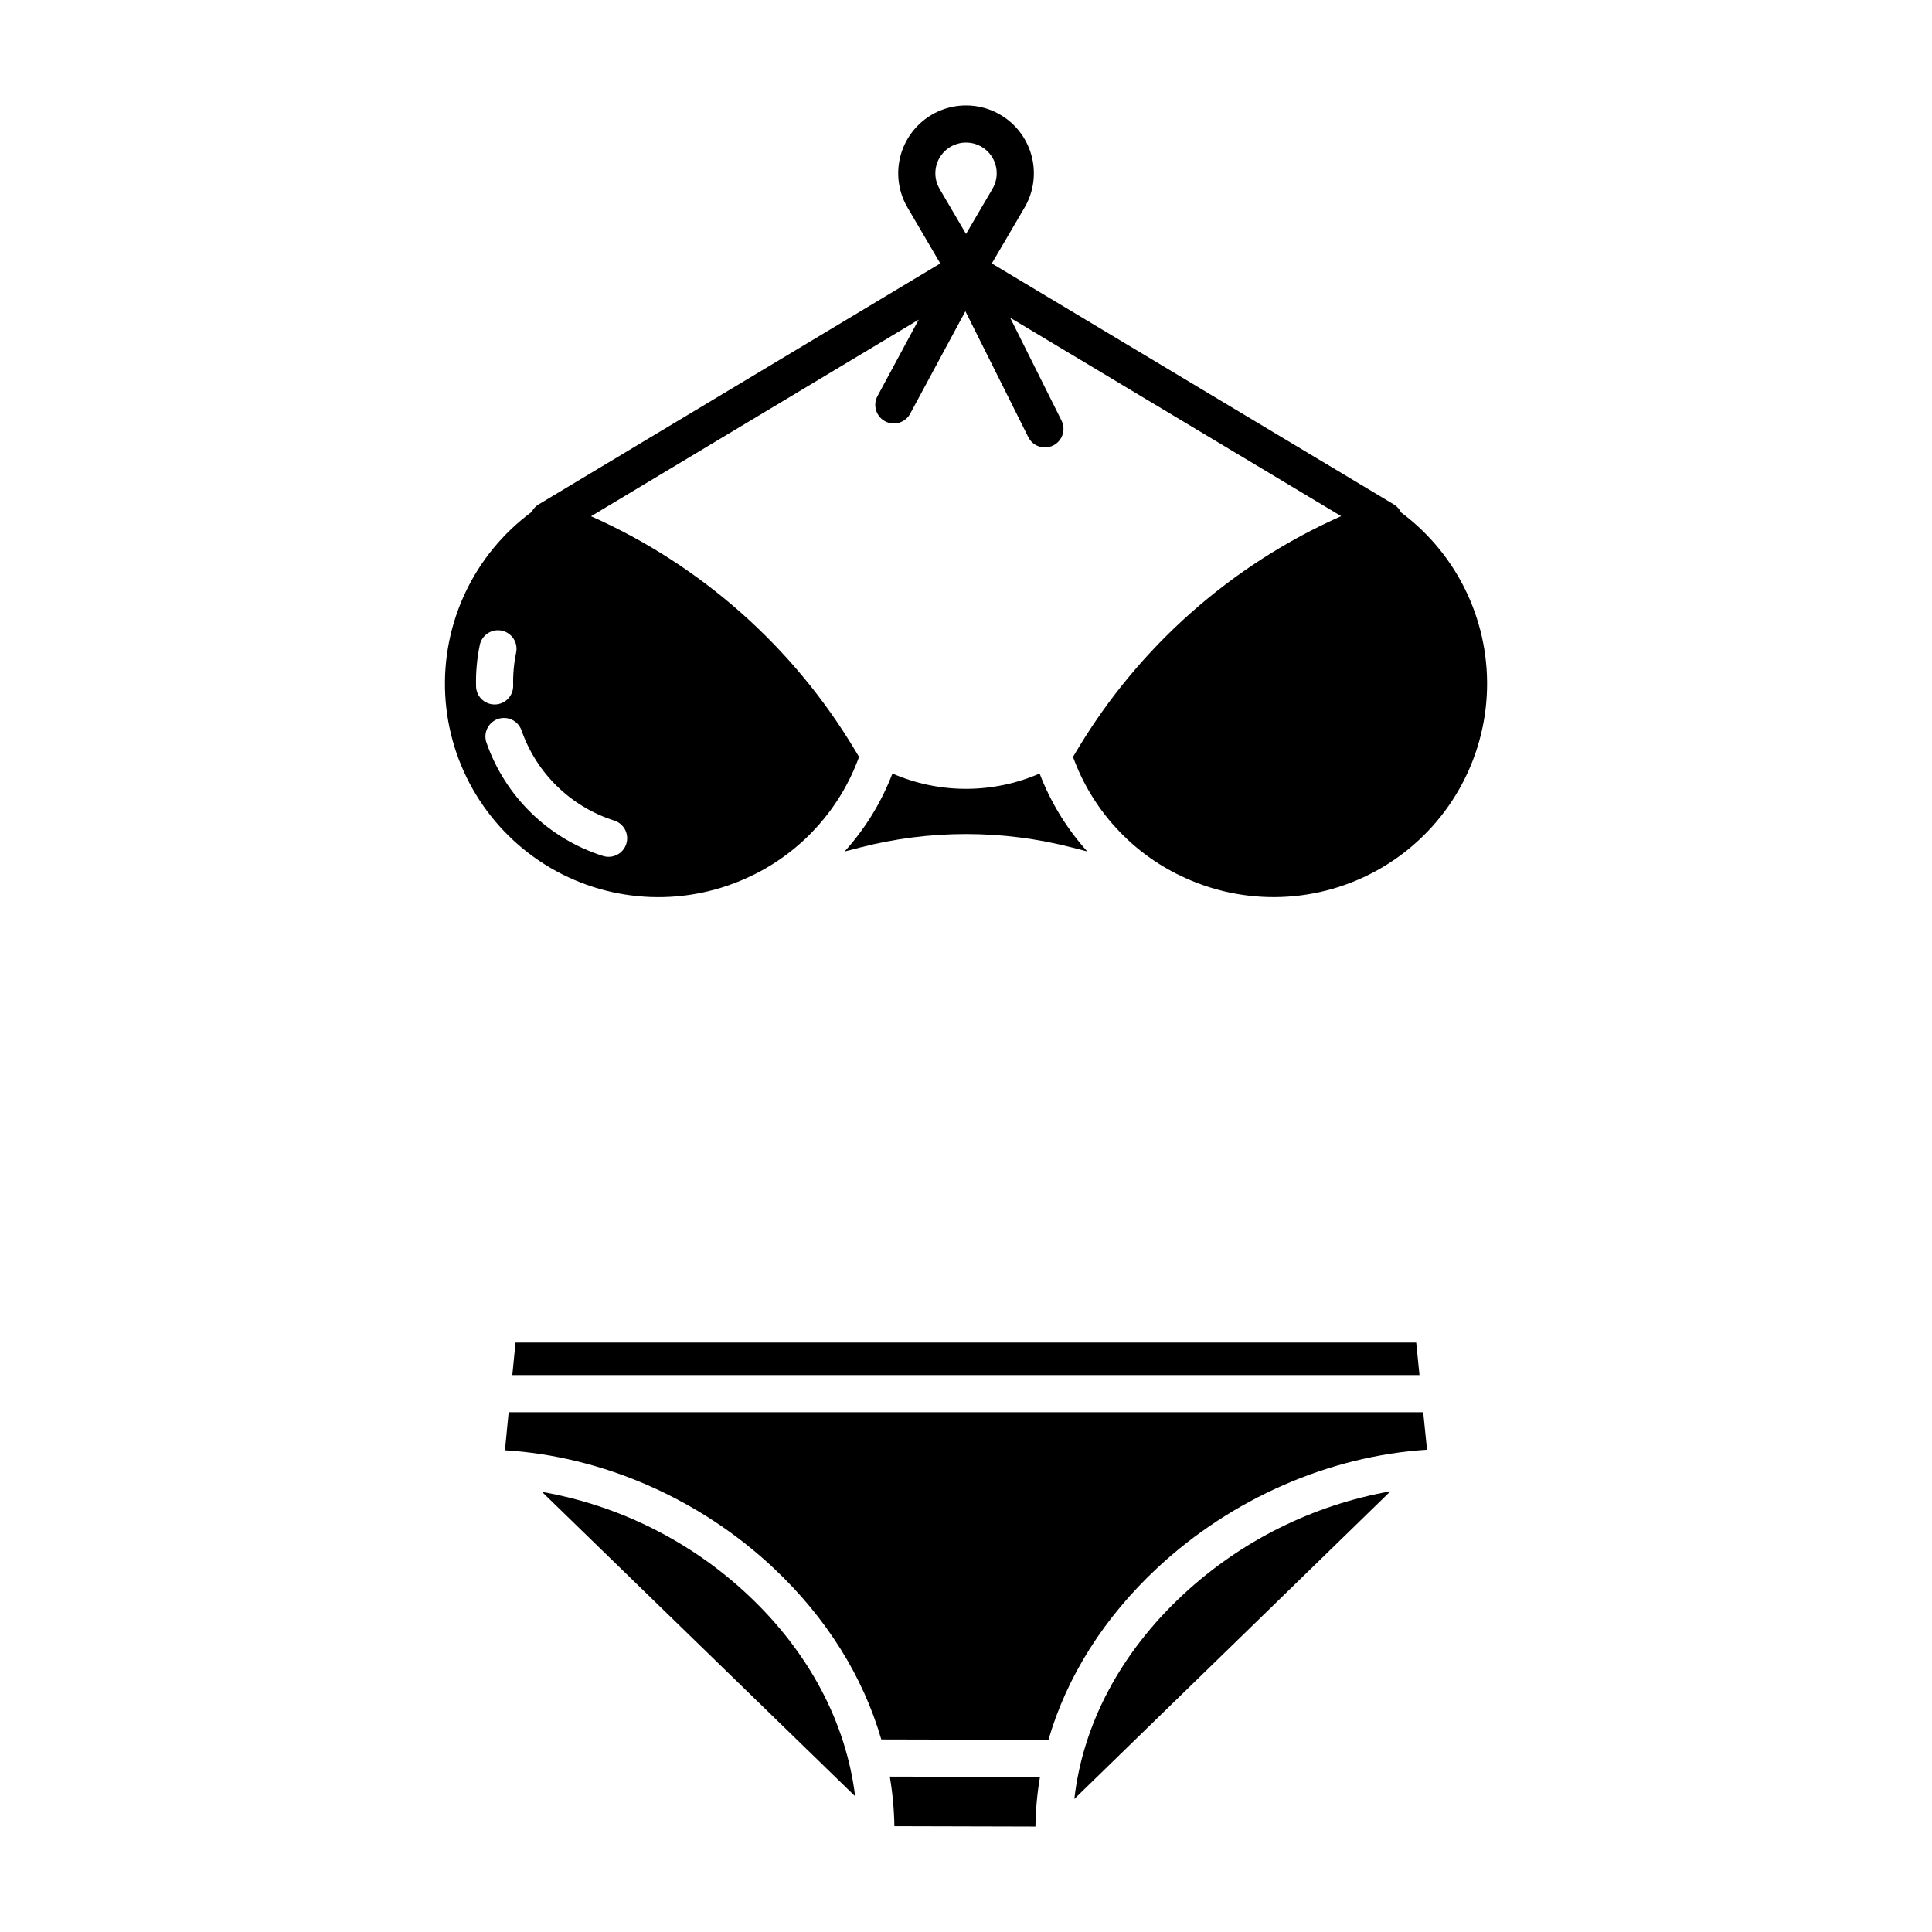 <?xml version="1.0" encoding="UTF-8"?>
<!-- Uploaded to: ICON Repo, www.iconrepo.com, Generator: ICON Repo Mixer Tools -->
<svg fill="#000000" width="800px" height="800px" version="1.1" viewBox="144 144 512 512" xmlns="http://www.w3.org/2000/svg">
 <g>
  <path d="m515.3 279.8c-0.414-0.887-1.082-1.625-1.922-2.125l-106.54-63.863 8.68-14.812c2.141-3.656 2.922-7.953 2.203-12.133-0.719-4.176-2.891-7.965-6.129-10.695-3.242-2.731-7.344-4.231-11.582-4.231s-8.344 1.5-11.582 4.231c-3.242 2.731-5.414 6.519-6.133 10.695-0.719 4.18 0.062 8.477 2.207 12.133l8.68 14.816-106.45 63.859c-0.785 0.477-1.422 1.164-1.836 1.984-15.301 11.289-23.906 29.504-22.91 48.488 0.996 18.988 11.461 36.203 27.855 45.828 16.398 9.621 36.531 10.367 53.594 1.98v-0.004l0.023-0.008c0.289-0.145 0.582-0.273 0.871-0.422 12.703-6.469 22.469-17.527 27.324-30.934l-1.125-1.883-0.008-0.012-0.039-0.062v0.004c-16.371-27.305-40.762-48.891-69.848-61.828l86.828-52.09-10.859 20.148c-0.656 1.148-0.824 2.519-0.457 3.793 0.363 1.277 1.227 2.352 2.394 2.981s2.539 0.758 3.805 0.363c1.266-0.398 2.32-1.289 2.918-2.473l14.574-27.043 16.676 33.367c1.215 2.43 4.168 3.418 6.602 2.203 2.43-1.215 3.414-4.172 2.199-6.602l-13.621-27.258 87.734 52.586c-29.109 12.934-53.52 34.527-69.898 61.848l-0.039 0.062-0.008 0.012-1.125 1.883v-0.004c4.856 13.406 14.621 24.465 27.324 30.934 0.289 0.148 0.582 0.277 0.871 0.422l0.023 0.008v0.004c17.039 8.371 37.137 7.637 53.52-1.949 16.383-9.59 26.867-26.754 27.914-45.707s-7.481-37.168-22.707-48.5zm-245.14 46.098c-0.094-3.676 0.238-7.352 0.98-10.953 0.551-2.66 3.156-4.371 5.816-3.82 2.66 0.551 4.371 3.152 3.824 5.812-0.594 2.867-0.855 5.789-0.785 8.711 0.035 1.305-0.453 2.57-1.352 3.516-0.898 0.945-2.137 1.496-3.441 1.527h-0.125c-2.668 0-4.852-2.125-4.918-4.793zm36.594 35.555c1.25 0.391 2.297 1.266 2.898 2.43 0.605 1.164 0.719 2.523 0.316 3.773-0.402 1.246-1.285 2.285-2.457 2.879-1.168 0.594-2.527 0.695-3.773 0.285-14.418-4.598-25.832-15.707-30.816-29.996-0.906-2.559 0.434-5.371 2.996-6.277s5.371 0.434 6.281 2.996c3.969 11.387 13.062 20.246 24.555 23.91zm86.234-167.43c-2.062-3.531-1.184-8.043 2.051-10.543 3.238-2.5 7.824-2.207 10.719 0.68 2.613 2.617 3.133 6.668 1.266 9.863l-7.016 11.98z"/>
  <path d="m428.08 368.59 4.059 1.051c-5.449-6.047-9.73-13.047-12.629-20.648-12.441 5.41-26.57 5.41-39.008 0-2.914 7.609-7.211 14.617-12.68 20.664l4.113-1.062c18.414-4.75 37.73-4.75 56.145-0.004z"/>
  <path d="m428.71 620.74 83.773-81.527 0.004-0.004c-20.555 3.641-39.617 13.133-54.91 27.34-16.602 15.422-26.609 34.348-28.867 54.191z"/>
  <path d="m381.02 627.95 37.379 0.098c0.062-4.402 0.465-8.797 1.203-13.137l-39.797-0.098v-0.004c0.734 4.344 1.141 8.734 1.215 13.141z"/>
  <path d="m342.25 566.7c-15.156-14.23-34.137-23.734-54.613-27.336l82.984 80.668c-2.406-19.562-12.227-38.168-28.371-53.332z"/>
  <path d="m278.8 518.25-0.984 10.086c25.855 1.574 51.621 12.828 71.168 31.191 14.027 13.176 23.746 28.77 28.566 45.441l44.297 0.105c4.863-16.762 14.742-32.461 29.027-45.73 19.68-18.285 45.484-29.512 71.301-31.156l-1.008-9.938z"/>
  <path d="m279.77 508.41h240.41l-0.871-8.613h-238.69z"/>
 </g>
</svg>